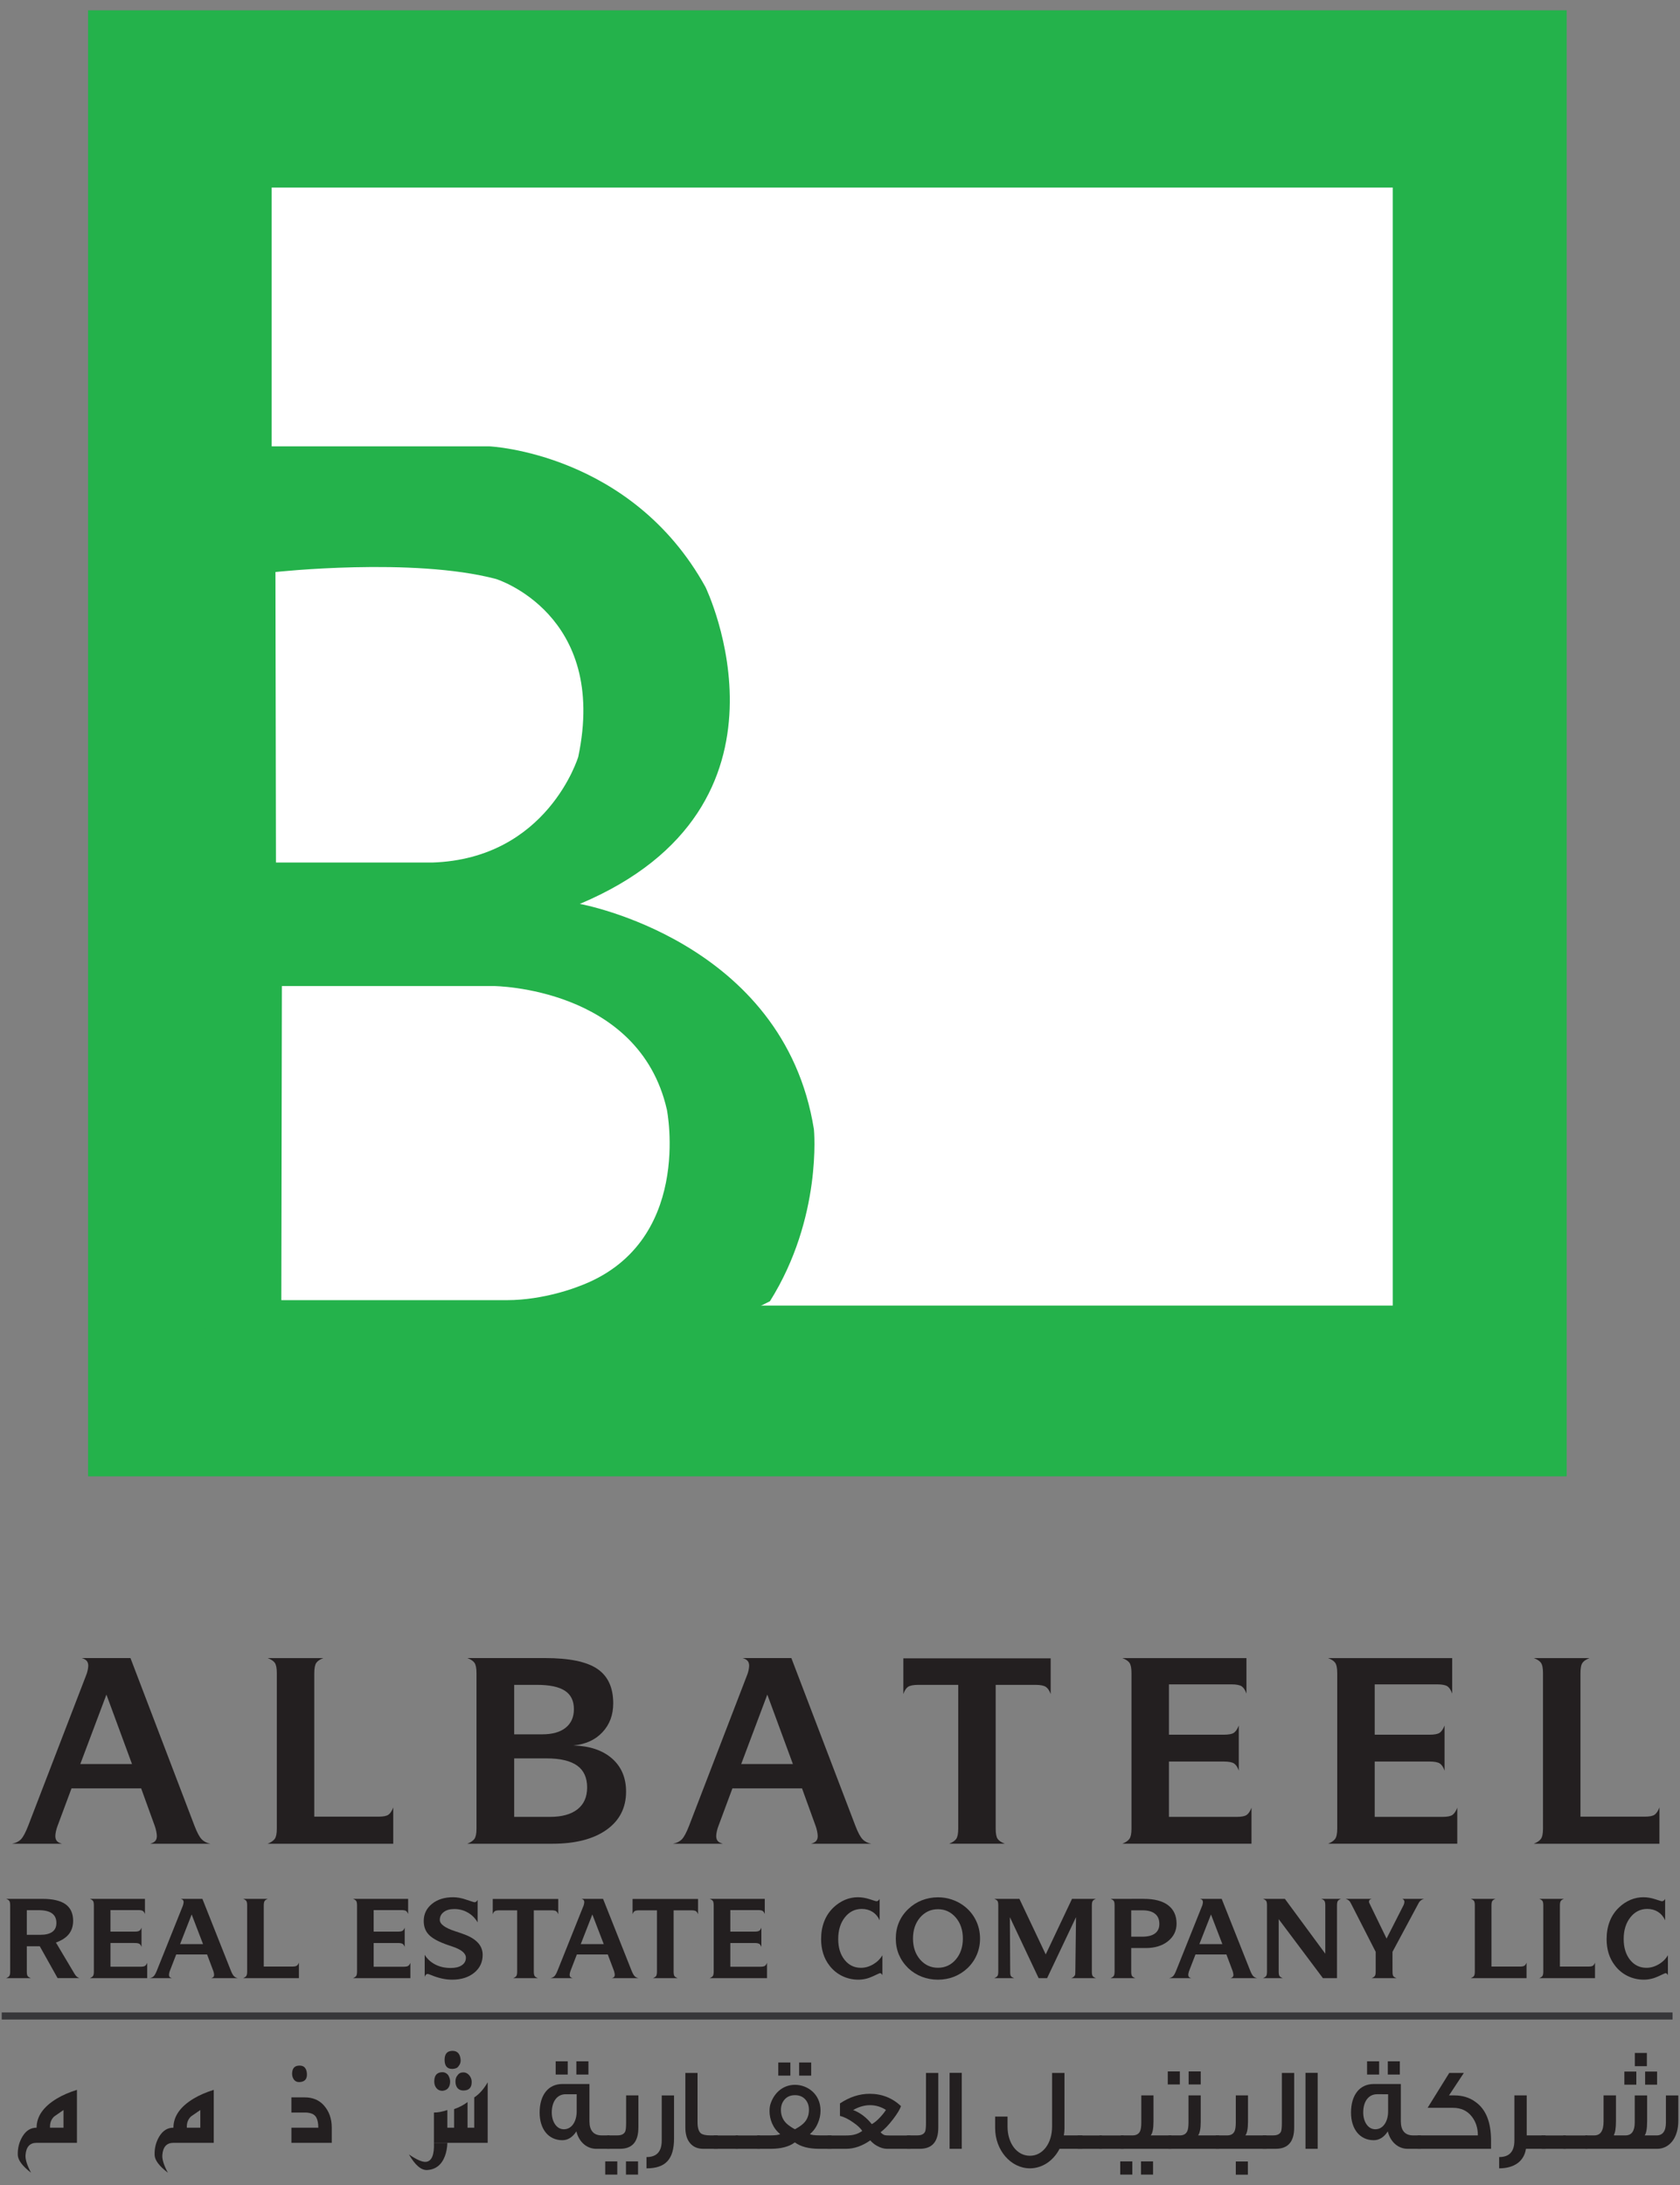<?xml version="1.0" encoding="utf-8"?>
<!-- Generator: Adobe Illustrator 17.0.0, SVG Export Plug-In . SVG Version: 6.00 Build 0)  -->
<!DOCTYPE svg PUBLIC "-//W3C//DTD SVG 1.1//EN" "http://www.w3.org/Graphics/SVG/1.1/DTD/svg11.dtd">
<svg version="1.1" id="Layer_1" xmlns="http://www.w3.org/2000/svg" xmlns:xlink="http://www.w3.org/1999/xlink" x="0px" y="0px"
	 width="119px" height="154.75px" viewBox="-8.5 -29.25 119 154.75" enable-background="new -8.5 -29.25 119 154.75"
	 xml:space="preserve">
<rect x="-8.5" y="-29.25" width="119" height="154.75" fill="#808080" stroke="none"/>
<g>
	<rect x="-2.263" y="-28.519" fill="#24B24B" width="104.736" height="103.827"/>
	<rect x="10.744" y="-15.967" fill="#FFFFFF" width="79.408" height="79.182"/>
	<path fill="#231F20" d="M-4.423,100.064c-0.052,0.137-0.091,0.265-0.116,0.394c-0.029,0.133-0.041,0.24-0.041,0.331
		c0,0.145,0.037,0.261,0.106,0.344c0.07,0.083,0.19,0.145,0.358,0.195h-3.527c0.261-0.05,0.472-0.153,0.63-0.315
		c0.155-0.162,0.325-0.481,0.507-0.949l4.09-10.623c0.05-0.118,0.093-0.244,0.122-0.379c0.027-0.139,0.046-0.249,0.046-0.334
		c0-0.157-0.039-0.273-0.112-0.352c-0.075-0.087-0.191-0.153-0.356-0.197h3.458l4.537,11.885c0.18,0.468,0.35,0.787,0.509,0.949
		c0.155,0.162,0.36,0.265,0.611,0.315H2.144c0.163-0.05,0.282-0.112,0.354-0.195c0.074-0.083,0.112-0.199,0.112-0.344
		c0-0.095-0.014-0.207-0.041-0.335c-0.025-0.133-0.062-0.261-0.108-0.389l-0.963-2.659h-4.931L-4.423,100.064z M-2.812,95.684H0.85
		l-1.812-4.918L-2.812,95.684z"/>
	<path fill="#231F20" d="M10.458,101.327c0.24-0.095,0.408-0.211,0.505-0.344c0.095-0.137,0.145-0.377,0.145-0.725v-0.178V89.246
		c0-0.356-0.05-0.6-0.145-0.735c-0.097-0.13-0.265-0.242-0.505-0.329h3.949c-0.238,0.087-0.408,0.199-0.503,0.336
		c-0.095,0.137-0.143,0.389-0.143,0.75v0.174v9.969h4.533c0.352,0,0.592-0.045,0.723-0.141c0.133-0.095,0.244-0.265,0.338-0.513
		v2.572H10.458z"/>
	<path fill="#231F20" d="M24.604,101.327c0.238-0.095,0.406-0.211,0.503-0.344c0.095-0.137,0.145-0.377,0.145-0.725v-0.178V89.246
		c0-0.358-0.05-0.603-0.145-0.733c-0.097-0.135-0.265-0.245-0.503-0.334h5.506c1.704,0,2.936,0.251,3.692,0.76
		c0.754,0.505,1.135,1.321,1.135,2.446c0,0.822-0.255,1.505-0.764,2.046c-0.507,0.545-1.195,0.855-2.056,0.938
		c1.16,0.035,2.073,0.342,2.738,0.926c0.661,0.582,0.992,1.363,0.992,2.342c0,1.147-0.462,2.05-1.385,2.705
		c-0.922,0.654-2.201,0.986-3.833,0.986H24.604z M27.922,93.58h1.988c0.712,0,1.263-0.153,1.655-0.466
		c0.391-0.311,0.586-0.75,0.586-1.317c0-0.588-0.209-1.023-0.634-1.301c-0.425-0.28-1.083-0.42-1.984-0.42h-1.611V93.58z
		 M27.922,99.426h2.531c0.845,0,1.497-0.178,1.953-0.538c0.455-0.356,0.683-0.874,0.683-1.545c0-0.694-0.236-1.211-0.708-1.549
		c-0.474-0.338-1.195-0.51-2.164-0.51h-2.295V99.426z"/>
	<path fill="#231F20" d="M42.392,100.064c-0.054,0.137-0.093,0.265-0.118,0.394c-0.029,0.133-0.042,0.24-0.042,0.331
		c0,0.145,0.037,0.261,0.106,0.344c0.07,0.083,0.19,0.145,0.358,0.195H39.17c0.263-0.05,0.472-0.153,0.63-0.315
		c0.157-0.162,0.325-0.481,0.507-0.949l4.09-10.623c0.052-0.118,0.093-0.244,0.122-0.379c0.027-0.139,0.046-0.249,0.046-0.334
		c0-0.157-0.039-0.273-0.112-0.352c-0.073-0.087-0.19-0.153-0.356-0.197h3.458l4.537,11.885c0.18,0.468,0.35,0.787,0.509,0.949
		c0.155,0.162,0.362,0.265,0.611,0.315h-4.256c0.164-0.05,0.284-0.112,0.354-0.195c0.075-0.083,0.112-0.199,0.112-0.344
		c0-0.095-0.015-0.207-0.042-0.335c-0.025-0.133-0.062-0.261-0.108-0.389l-0.963-2.659H43.38L42.392,100.064z M44.002,95.684h3.661
		l-1.812-4.918L44.002,95.684z"/>
	<path fill="#231F20" d="M62.028,100.08v0.178c0,0.352,0.046,0.597,0.139,0.729c0.093,0.133,0.263,0.244,0.507,0.34h-3.941
		c0.24-0.095,0.408-0.211,0.501-0.344c0.093-0.137,0.141-0.377,0.141-0.725v-0.178V90.076h-2.829c-0.354,0-0.602,0.052-0.737,0.147
		c-0.133,0.095-0.24,0.265-0.321,0.507v-2.533h10.435v2.533c-0.087-0.242-0.199-0.412-0.338-0.507
		c-0.139-0.095-0.381-0.147-0.739-0.147h-0.182h-2.636V100.08z"/>
	<path fill="#231F20" d="M70.997,101.327c0.24-0.095,0.408-0.211,0.505-0.344c0.095-0.137,0.145-0.377,0.145-0.725v-0.178V89.246
		c0-0.356-0.05-0.6-0.145-0.735c-0.097-0.13-0.265-0.242-0.505-0.329h8.793v2.514c-0.089-0.249-0.199-0.418-0.333-0.514
		c-0.137-0.091-0.377-0.141-0.727-0.141h-0.184H74.3v3.566h3.868c0.362,0,0.607-0.046,0.739-0.141
		c0.13-0.093,0.244-0.263,0.34-0.509v3.193c-0.083-0.242-0.195-0.41-0.329-0.501c-0.139-0.095-0.387-0.143-0.75-0.143h-0.176H74.3
		v3.92h4.788c0.35,0,0.592-0.046,0.723-0.141c0.133-0.095,0.244-0.265,0.337-0.51v2.551H70.997z"/>
	<path fill="#231F20" d="M85.571,101.327c0.24-0.095,0.408-0.211,0.503-0.344c0.097-0.137,0.147-0.377,0.147-0.725v-0.178V89.246
		c0-0.356-0.05-0.6-0.147-0.735c-0.095-0.13-0.263-0.242-0.503-0.329h8.793v2.514c-0.089-0.249-0.201-0.418-0.333-0.514
		c-0.137-0.091-0.377-0.141-0.727-0.141H93.12h-4.245v3.566h3.868c0.36,0,0.607-0.046,0.739-0.141
		c0.13-0.093,0.244-0.263,0.34-0.509v3.193c-0.083-0.242-0.195-0.41-0.329-0.501c-0.139-0.095-0.389-0.143-0.75-0.143h-0.176h-3.692
		v3.92h4.788c0.35,0,0.59-0.046,0.723-0.141c0.13-0.095,0.244-0.265,0.338-0.51v2.551H85.571z"/>
	<path fill="#231F20" d="M100.146,101.327c0.24-0.095,0.406-0.211,0.503-0.344c0.097-0.137,0.147-0.377,0.147-0.725v-0.178V89.246
		c0-0.356-0.05-0.6-0.147-0.735c-0.097-0.13-0.263-0.242-0.503-0.329h3.949c-0.24,0.087-0.408,0.199-0.503,0.336
		c-0.097,0.137-0.143,0.389-0.143,0.75v0.174v9.969h4.533c0.35,0,0.592-0.045,0.723-0.141c0.133-0.095,0.244-0.265,0.338-0.513
		v2.572H100.146z"/>
	<path fill="#231F20" d="M-6.601,110.314v0.075c0,0.153,0.018,0.257,0.062,0.315c0.042,0.054,0.116,0.103,0.226,0.145h-1.752
		c0.104-0.042,0.178-0.091,0.222-0.149c0.043-0.058,0.064-0.162,0.064-0.311v-0.075v-4.626c0-0.153-0.021-0.261-0.064-0.315
		c-0.043-0.058-0.118-0.103-0.222-0.141h2.574c0.731,0,1.276,0.129,1.634,0.381c0.358,0.261,0.538,0.65,0.538,1.172
		c0,0.373-0.099,0.683-0.3,0.94c-0.199,0.253-0.507,0.451-0.919,0.601l1.323,2.224c0.054,0.087,0.106,0.153,0.155,0.194
		c0.052,0.042,0.114,0.075,0.184,0.104h-1.543l-1.263-2.257h-0.919V110.314z M-6.601,107.779h0.957c0.373,0,0.657-0.07,0.851-0.211
		c0.193-0.141,0.288-0.352,0.288-0.63c0-0.302-0.103-0.526-0.313-0.679c-0.207-0.149-0.522-0.224-0.938-0.224h-0.845V107.779z"/>
	<path fill="#231F20" d="M-2.139,110.849c0.106-0.042,0.18-0.091,0.222-0.149c0.046-0.058,0.066-0.162,0.066-0.311v-0.075v-4.626
		c0-0.153-0.021-0.261-0.066-0.315c-0.041-0.058-0.116-0.103-0.222-0.141h3.906v1.073c-0.039-0.103-0.089-0.178-0.149-0.215
		c-0.058-0.041-0.168-0.062-0.321-0.062H1.216h-1.891v1.524h1.721c0.162,0,0.271-0.021,0.327-0.062
		c0.06-0.037,0.11-0.112,0.151-0.22v1.367c-0.035-0.103-0.085-0.174-0.145-0.215c-0.062-0.041-0.172-0.062-0.333-0.062H0.97h-1.644
		v1.678h2.129c0.157,0,0.263-0.021,0.321-0.062c0.06-0.037,0.108-0.112,0.151-0.215v1.089H-2.139z"/>
	<path fill="#231F20" d="M3.542,110.306c-0.027,0.058-0.042,0.116-0.054,0.17c-0.013,0.054-0.017,0.103-0.017,0.141
		c0,0.062,0.014,0.112,0.043,0.145c0.033,0.037,0.085,0.066,0.161,0.087h-1.57c0.118-0.021,0.211-0.066,0.282-0.137
		c0.068-0.07,0.145-0.199,0.226-0.406l1.818-4.535c0.023-0.05,0.039-0.103,0.052-0.166c0.014-0.054,0.023-0.099,0.023-0.141
		c0-0.062-0.019-0.116-0.05-0.149c-0.031-0.037-0.085-0.066-0.159-0.083h1.539l2.013,5.074c0.081,0.207,0.157,0.335,0.228,0.406
		c0.07,0.07,0.159,0.116,0.271,0.137H6.459c0.073-0.021,0.124-0.05,0.158-0.087c0.031-0.033,0.048-0.083,0.048-0.145
		c0-0.037-0.006-0.091-0.019-0.141c-0.01-0.058-0.027-0.112-0.05-0.17l-0.427-1.135H3.981L3.542,110.306z M4.256,108.438h1.626
		l-0.806-2.1L4.256,108.438z"/>
	<path fill="#231F20" d="M8.719,110.849c0.106-0.042,0.18-0.091,0.222-0.149c0.045-0.058,0.066-0.162,0.066-0.311v-0.075v-4.626
		c0-0.153-0.021-0.261-0.066-0.315c-0.042-0.058-0.116-0.103-0.222-0.141h1.754c-0.108,0.037-0.18,0.087-0.224,0.145
		c-0.041,0.058-0.066,0.166-0.066,0.319v0.074v4.258H12.2c0.155,0,0.263-0.021,0.321-0.062c0.06-0.037,0.108-0.112,0.151-0.215
		v1.098H8.719z"/>
	<path fill="#231F20" d="M16.503,110.849c0.106-0.042,0.18-0.091,0.222-0.149c0.045-0.058,0.066-0.162,0.066-0.311v-0.075v-4.626
		c0-0.153-0.021-0.261-0.066-0.315c-0.042-0.058-0.116-0.103-0.222-0.141h3.906v1.073c-0.042-0.103-0.089-0.178-0.149-0.215
		c-0.058-0.041-0.168-0.062-0.321-0.062h-0.081h-1.891v1.524h1.721c0.162,0,0.271-0.021,0.327-0.062
		c0.06-0.037,0.11-0.112,0.151-0.22v1.367c-0.035-0.103-0.085-0.174-0.145-0.215c-0.062-0.041-0.172-0.062-0.333-0.062h-0.077
		h-1.644v1.678h2.129c0.157,0,0.263-0.021,0.321-0.062c0.06-0.037,0.108-0.112,0.151-0.215v1.089H16.503z"/>
	<path fill="#231F20" d="M21.583,110.757v-1.561c0.178,0.294,0.431,0.522,0.75,0.687c0.323,0.166,0.685,0.244,1.091,0.244
		c0.335,0,0.599-0.062,0.791-0.195c0.19-0.128,0.286-0.306,0.286-0.53c0-0.319-0.329-0.588-0.988-0.803
		c-0.217-0.07-0.389-0.133-0.511-0.178c-0.545-0.207-0.932-0.431-1.153-0.679c-0.224-0.244-0.335-0.559-0.335-0.944
		c0-0.489,0.195-0.895,0.582-1.209c0.387-0.315,0.886-0.472,1.497-0.472c0.294,0,0.611,0.058,0.949,0.178
		c0.34,0.116,0.532,0.178,0.576,0.178c0.041,0,0.081-0.017,0.116-0.046c0.037-0.025,0.068-0.07,0.097-0.124v1.595
		c-0.174-0.298-0.404-0.53-0.696-0.696c-0.288-0.166-0.607-0.249-0.953-0.249c-0.313,0-0.561,0.066-0.747,0.211
		c-0.186,0.137-0.282,0.327-0.282,0.555c0,0.302,0.364,0.571,1.091,0.808c0.251,0.079,0.447,0.149,0.59,0.203
		c0.46,0.161,0.799,0.369,1.021,0.613c0.222,0.24,0.333,0.526,0.333,0.857c0,0.518-0.199,0.94-0.601,1.267
		c-0.398,0.323-0.919,0.489-1.559,0.489c-0.46,0-0.949-0.104-1.46-0.315c-0.143-0.058-0.234-0.091-0.275-0.091
		c-0.048,0-0.091,0.021-0.124,0.054C21.63,110.641,21.603,110.691,21.583,110.757"/>
	<path fill="#231F20" d="M29.311,110.314v0.075c0,0.153,0.023,0.257,0.064,0.315c0.039,0.054,0.116,0.103,0.226,0.145h-1.75
		c0.104-0.042,0.18-0.091,0.219-0.149c0.043-0.058,0.062-0.162,0.062-0.311v-0.075v-4.27h-1.255c-0.159,0-0.267,0.021-0.327,0.062
		c-0.062,0.037-0.108,0.112-0.147,0.215v-1.081h4.639v1.081c-0.039-0.103-0.089-0.178-0.149-0.215
		c-0.062-0.041-0.17-0.062-0.329-0.062h-0.079h-1.174V110.314z"/>
	<path fill="#231F20" d="M31.922,110.306c-0.023,0.058-0.039,0.116-0.052,0.17c-0.014,0.054-0.019,0.103-0.019,0.141
		c0,0.062,0.015,0.112,0.048,0.145c0.031,0.037,0.083,0.066,0.159,0.087h-1.568c0.114-0.021,0.209-0.066,0.28-0.137
		c0.07-0.07,0.145-0.199,0.226-0.406l1.816-4.535c0.023-0.05,0.043-0.103,0.054-0.166c0.014-0.054,0.021-0.099,0.021-0.141
		c0-0.062-0.017-0.116-0.05-0.149c-0.031-0.037-0.083-0.066-0.155-0.083h1.535l2.015,5.074c0.081,0.207,0.157,0.335,0.226,0.406
		c0.07,0.07,0.162,0.116,0.273,0.137H34.84c0.073-0.021,0.126-0.05,0.157-0.087c0.031-0.033,0.048-0.083,0.048-0.145
		c0-0.037-0.006-0.091-0.019-0.141c-0.01-0.058-0.027-0.112-0.046-0.17l-0.429-1.135h-2.191L31.922,110.306z M32.637,108.438h1.628
		l-0.807-2.1L32.637,108.438z"/>
	<path fill="#231F20" d="M39.214,110.314v0.075c0,0.153,0.021,0.257,0.06,0.315c0.043,0.054,0.118,0.103,0.228,0.145H37.75
		c0.106-0.042,0.18-0.091,0.224-0.149c0.039-0.058,0.06-0.162,0.06-0.311v-0.075v-4.27h-1.255c-0.159,0-0.267,0.021-0.329,0.062
		c-0.058,0.037-0.108,0.112-0.143,0.215v-1.081h4.637v1.081c-0.037-0.103-0.089-0.178-0.147-0.215
		c-0.062-0.041-0.17-0.062-0.331-0.062h-0.081h-1.17V110.314z"/>
	<path fill="#231F20" d="M41.765,110.849c0.106-0.042,0.178-0.091,0.224-0.149c0.041-0.058,0.064-0.162,0.064-0.311v-0.075v-4.626
		c0-0.153-0.023-0.261-0.064-0.315c-0.046-0.058-0.118-0.103-0.224-0.141h3.906v1.073c-0.039-0.103-0.089-0.178-0.147-0.215
		c-0.06-0.041-0.168-0.062-0.325-0.062h-0.081h-1.886v1.524h1.719c0.162,0,0.269-0.021,0.329-0.062
		c0.06-0.037,0.108-0.112,0.151-0.22v1.367c-0.039-0.103-0.085-0.174-0.147-0.215c-0.062-0.041-0.172-0.062-0.333-0.062h-0.079
		h-1.64v1.678h2.129c0.155,0,0.261-0.021,0.321-0.062c0.058-0.037,0.108-0.112,0.149-0.215v1.089H41.765z"/>
	<path fill="#231F20" d="M54.002,110.637c-0.021-0.042-0.046-0.079-0.079-0.108c-0.029-0.021-0.062-0.037-0.097-0.037
		c-0.014,0-0.184,0.079-0.511,0.232c-0.327,0.153-0.669,0.232-1.023,0.232c-0.408,0-0.789-0.091-1.147-0.265
		c-0.358-0.178-0.661-0.427-0.903-0.75c-0.195-0.253-0.338-0.534-0.435-0.845c-0.095-0.311-0.145-0.646-0.145-1.006
		c0-0.468,0.073-0.89,0.222-1.267c0.147-0.381,0.369-0.708,0.661-0.986c0.244-0.232,0.516-0.41,0.814-0.538
		c0.302-0.124,0.603-0.182,0.907-0.182c0.265,0,0.545,0.045,0.837,0.141c0.29,0.095,0.45,0.145,0.47,0.145
		c0.05,0,0.093-0.017,0.135-0.046c0.041-0.033,0.077-0.07,0.099-0.124v1.516c-0.116-0.257-0.286-0.456-0.507-0.597
		c-0.219-0.137-0.47-0.207-0.754-0.207c-0.487,0-0.884,0.199-1.201,0.596c-0.313,0.398-0.472,0.911-0.472,1.533
		c0,0.609,0.149,1.098,0.451,1.478c0.3,0.377,0.687,0.563,1.16,0.563c0.292,0,0.582-0.079,0.863-0.244
		c0.284-0.166,0.501-0.381,0.657-0.646V110.637z"/>
	<path fill="#231F20" d="M54.952,108.045c0-0.41,0.073-0.791,0.222-1.147c0.151-0.352,0.371-0.671,0.661-0.944
		c0.278-0.269,0.598-0.476,0.957-0.617c0.36-0.141,0.743-0.215,1.149-0.215c0.329,0,0.646,0.05,0.95,0.149
		c0.305,0.099,0.586,0.24,0.843,0.427c0.377,0.273,0.671,0.617,0.876,1.023c0.205,0.406,0.31,0.849,0.31,1.325
		c0,0.402-0.074,0.779-0.226,1.135c-0.149,0.356-0.365,0.671-0.65,0.948c-0.284,0.269-0.605,0.472-0.963,0.617
		c-0.358,0.141-0.741,0.211-1.141,0.211c-0.408,0-0.793-0.07-1.151-0.211c-0.36-0.141-0.679-0.344-0.955-0.605
		c-0.29-0.282-0.509-0.601-0.661-0.953C55.025,108.836,54.952,108.45,54.952,108.045 M56.17,108.045
		c0,0.597,0.168,1.093,0.501,1.483c0.338,0.389,0.76,0.584,1.27,0.584c0.507,0,0.928-0.195,1.261-0.584
		c0.333-0.389,0.501-0.886,0.501-1.483c0-0.601-0.168-1.098-0.503-1.491c-0.335-0.389-0.754-0.588-1.259-0.588
		c-0.51,0-0.932,0.199-1.27,0.588C56.337,106.947,56.17,107.444,56.17,108.045"/>
	<path fill="#231F20" d="M63.055,110.314v0.112c0,0.141,0.019,0.236,0.058,0.286c0.042,0.054,0.116,0.095,0.222,0.137h-1.412
		c0.106-0.042,0.18-0.091,0.226-0.149c0.041-0.058,0.062-0.162,0.062-0.311v-0.075v-4.626c0-0.153-0.021-0.261-0.062-0.315
		c-0.046-0.058-0.12-0.103-0.226-0.141h1.785l1.864,3.935l1.862-3.935h1.696c-0.11,0.037-0.184,0.087-0.226,0.145
		c-0.043,0.058-0.064,0.166-0.064,0.319v0.074v4.618c0,0.153,0.019,0.257,0.06,0.315c0.039,0.054,0.118,0.103,0.23,0.145h-1.748
		c0.085-0.029,0.151-0.07,0.203-0.129c0.052-0.054,0.077-0.112,0.077-0.174c0-0.004,0.002-0.029,0.004-0.079
		c0.002-0.054,0.004-0.104,0.004-0.153l0.047-3.785l-2.048,4.32H65.07l-2.038-4.32L63.055,110.314z"/>
	<path fill="#231F20" d="M72.519,105.232c0.75,0,1.323,0.149,1.723,0.451c0.395,0.302,0.598,0.737,0.598,1.305
		c0,0.505-0.205,0.919-0.605,1.242c-0.402,0.323-0.928,0.485-1.58,0.485h-1.027v1.673c0,0.153,0.018,0.257,0.062,0.315
		c0.041,0.054,0.116,0.103,0.226,0.145h-1.752c0.104-0.042,0.178-0.091,0.222-0.149c0.043-0.058,0.064-0.162,0.064-0.311v-0.075
		v-4.626c0-0.153-0.021-0.261-0.064-0.315c-0.043-0.058-0.118-0.103-0.222-0.141H72.519z M71.629,107.912h0.766
		c0.402,0,0.708-0.074,0.913-0.228c0.209-0.153,0.313-0.377,0.313-0.675c0-0.319-0.101-0.559-0.309-0.721
		c-0.203-0.166-0.503-0.244-0.901-0.244h-0.783V107.912z"/>
	<path fill="#231F20" d="M75.741,110.306c-0.025,0.058-0.039,0.116-0.052,0.17c-0.014,0.054-0.019,0.103-0.019,0.141
		c0,0.062,0.017,0.112,0.046,0.145c0.033,0.037,0.085,0.066,0.162,0.087h-1.57c0.116-0.021,0.209-0.066,0.282-0.137
		c0.07-0.07,0.145-0.199,0.226-0.406l1.816-4.535c0.025-0.05,0.042-0.103,0.054-0.166c0.013-0.054,0.021-0.099,0.021-0.141
		c0-0.062-0.017-0.116-0.048-0.149c-0.033-0.037-0.085-0.066-0.159-0.083h1.537l2.015,5.074c0.081,0.207,0.158,0.335,0.226,0.406
		c0.07,0.07,0.162,0.116,0.273,0.137h-1.891c0.073-0.021,0.126-0.05,0.157-0.087c0.031-0.033,0.05-0.083,0.05-0.145
		c0-0.037-0.008-0.091-0.021-0.141c-0.01-0.058-0.027-0.112-0.048-0.17l-0.427-1.135H76.18L75.741,110.306z M76.456,108.438h1.628
		l-0.806-2.1L76.456,108.438z"/>
	<path fill="#231F20" d="M82.074,110.314v0.075c0,0.153,0.021,0.257,0.062,0.315c0.042,0.054,0.116,0.103,0.226,0.145h-1.404
		c0.108-0.042,0.186-0.091,0.226-0.149c0.043-0.058,0.062-0.162,0.062-0.311v-0.075v-4.626c0-0.153-0.019-0.261-0.062-0.315
		c-0.039-0.058-0.118-0.103-0.226-0.141h1.555l2.862,3.885v-3.429c0-0.153-0.023-0.261-0.064-0.315
		c-0.041-0.058-0.116-0.103-0.226-0.141h1.406c-0.108,0.037-0.182,0.087-0.224,0.145c-0.043,0.058-0.064,0.166-0.064,0.319v0.074
		v5.078h-0.996l-3.133-4.179V110.314z"/>
	<path fill="#231F20" d="M90.138,110.314v0.108c0,0.141,0.021,0.24,0.062,0.29c0.039,0.054,0.112,0.095,0.217,0.137h-1.762
		c0.11-0.042,0.18-0.091,0.226-0.149c0.041-0.058,0.064-0.162,0.064-0.311v-0.075v-1.329l-1.748-3.421
		c-0.048-0.099-0.099-0.174-0.158-0.219c-0.06-0.05-0.13-0.087-0.222-0.112h1.847c-0.066,0.017-0.116,0.037-0.145,0.07
		c-0.029,0.033-0.048,0.075-0.048,0.12c0,0.017,0.002,0.029,0.004,0.05c0.002,0.013,0.006,0.033,0.014,0.046l1.226,2.526
		l1.211-2.381c0.015-0.033,0.027-0.07,0.039-0.116c0.01-0.042,0.014-0.079,0.014-0.108c0-0.05-0.013-0.091-0.039-0.124
		c-0.025-0.037-0.062-0.066-0.112-0.083h1.545c-0.074,0.017-0.147,0.05-0.213,0.095c-0.066,0.05-0.118,0.104-0.153,0.166
		l-1.872,3.491V110.314z"/>
	<path fill="#231F20" d="M95.677,110.849c0.106-0.042,0.18-0.091,0.226-0.149c0.042-0.058,0.064-0.162,0.064-0.311v-0.075v-4.626
		c0-0.153-0.023-0.261-0.064-0.315c-0.046-0.058-0.12-0.103-0.226-0.141h1.756c-0.108,0.037-0.182,0.087-0.224,0.145
		c-0.043,0.058-0.064,0.166-0.064,0.319v0.074v4.258h2.015c0.153,0,0.263-0.021,0.319-0.062c0.06-0.037,0.11-0.112,0.151-0.215
		v1.098H95.677z"/>
	<path fill="#231F20" d="M100.529,110.849c0.106-0.042,0.18-0.091,0.222-0.149c0.045-0.058,0.066-0.162,0.066-0.311v-0.075v-4.626
		c0-0.153-0.021-0.261-0.066-0.315c-0.042-0.058-0.116-0.103-0.222-0.141h1.754c-0.108,0.037-0.18,0.087-0.224,0.145
		c-0.041,0.058-0.066,0.166-0.066,0.319v0.074v4.258h2.017c0.155,0,0.263-0.021,0.321-0.062c0.058-0.037,0.108-0.112,0.149-0.215
		v1.098H100.529z"/>
	<path fill="#231F20" d="M109.643,110.637c-0.019-0.042-0.046-0.079-0.077-0.108c-0.031-0.021-0.064-0.037-0.097-0.037
		c-0.017,0-0.186,0.079-0.514,0.232c-0.329,0.153-0.671,0.232-1.025,0.232c-0.406,0-0.789-0.091-1.147-0.265
		c-0.358-0.178-0.659-0.427-0.901-0.75c-0.193-0.253-0.34-0.534-0.437-0.845c-0.095-0.311-0.143-0.646-0.143-1.006
		c0-0.468,0.073-0.89,0.222-1.267c0.147-0.381,0.367-0.708,0.661-0.986c0.242-0.232,0.513-0.41,0.814-0.538
		c0.3-0.124,0.603-0.182,0.905-0.182c0.265,0,0.545,0.045,0.839,0.141c0.292,0.095,0.449,0.145,0.47,0.145
		c0.048,0,0.093-0.017,0.135-0.046c0.041-0.033,0.074-0.07,0.099-0.124v1.516c-0.118-0.257-0.288-0.456-0.507-0.597
		c-0.222-0.137-0.472-0.207-0.756-0.207c-0.485,0-0.884,0.199-1.197,0.596c-0.317,0.398-0.476,0.911-0.476,1.533
		c0,0.609,0.151,1.098,0.451,1.478c0.302,0.377,0.69,0.563,1.162,0.563c0.292,0,0.58-0.079,0.862-0.244
		c0.286-0.166,0.503-0.381,0.658-0.646V110.637z"/>
	<line fill="none" stroke="#363639" stroke-width="0.5" x1="-8.378" y1="113.528" x2="109.972" y2="113.528"/>
	<path fill="#24B24B" d="M9.145,2.364h17.041c0,0,10.039,0.455,15.287,9.965c0,0,7.529,15.517-8.901,22.438
		c0,0,14.452,2.586,16.581,15.97c0,0,0.609,6.239-3.117,12.172l-12.702,6.312L6.182,66.864L4.509,43.437l1.52-26.546L9.145,2.364z"
		/>
	<path fill="#FFFFFF" d="M11.011,11.262c0,0,9.735-1.065,15.631,0.495c0,0,7.948,2.47,5.819,12.589c0,0-2.168,7.227-10.346,7.492
		H11.048L11.011,11.262z"/>
	<path fill="#FFFFFF" d="M11.467,40.585h15.02c0,0,10.269,0.077,12.249,8.747c0,0,1.938,9.584-6.316,12.549
		c0,0-2.357,0.95-5.018,0.95H11.427L11.467,40.585z"/>
	<path fill="#231F20" d="M34.675,122.934h-0.942c-0.677,0-1.228-0.493-1.406-1.234c-0.271,0.418-0.607,0.625-0.994,0.625
		c-0.994,0-1.609-0.799-1.609-1.955c0-1.251,0.615-2.025,1.609-2.025h1.92v2.642c0,0.646,0.288,0.998,0.872,0.998h0.551V122.934z
		 M32.349,120.279v-1.209h-0.783c-0.607,0-0.982,0.518-0.982,1.292c0,0.642,0.333,1.189,0.855,1.189
		C32.009,121.551,32.349,120.987,32.349,120.279 M31.713,117.674H30.86v-0.936h0.853V117.674z M33.181,117.674h-0.855v-0.936h0.855
		V117.674z"/>
	<path fill="#231F20" d="M35.225,124.76H34.37v-0.936h0.855V124.76z M36.719,121.426c0,1.01-0.435,1.507-1.298,1.507h-0.915v-0.949
		h0.729c0.288,0,0.466-0.095,0.551-0.273c0.042-0.103,0.064-0.302,0.064-0.601v-1.959h0.87V121.426z M36.696,124.76H35.84v-0.936
		h0.855V124.76z"/>
	<path fill="#231F20" d="M39.245,119.153v3.04c0,1.499-0.615,2.125-1.951,2.125v-0.799c0.723,0,1.079-0.385,1.079-1.181v-3.185
		H39.245z"/>
	<path fill="#231F20" d="M42.339,122.934H41.32c-0.421,0-0.737-0.141-0.965-0.431c-0.209-0.265-0.309-0.626-0.309-1.085v-3.856
		h0.863v3.483c0,0.406,0.083,0.675,0.246,0.799c0.118,0.091,0.342,0.141,0.669,0.141h0.514V122.934z"/>
	<rect x="42.065" y="121.99" fill="#231F20" width="1.719" height="0.944"/>
	<rect x="43.606" y="121.99" fill="#231F20" width="1.717" height="0.944"/>
	<path fill="#231F20" d="M50.4,122.934h-0.866c-0.743,0-1.319-0.149-1.733-0.455c-0.402,0.306-0.979,0.455-1.717,0.455H45.13v-0.949
		h0.907c0.391,0,0.631-0.033,0.725-0.095c-0.249-0.195-0.441-0.455-0.576-0.762c-0.116-0.273-0.178-0.567-0.178-0.866
		c0-0.215,0.029-0.41,0.093-0.576c0.286-0.791,0.926-1.284,1.708-1.284c0.878,0,1.812,0.642,1.812,1.826
		c0,0.306-0.062,0.597-0.186,0.882c-0.133,0.323-0.327,0.584-0.567,0.779c0.083,0.062,0.327,0.095,0.723,0.095h0.81V122.934z
		 M47.485,117.753h-0.857v-0.932h0.857V117.753z M48.286,121.244c0.342-0.257,0.514-0.617,0.514-1.064
		c0-0.294-0.079-0.534-0.242-0.725c-0.18-0.211-0.429-0.319-0.748-0.319c-0.317,0-0.567,0.108-0.745,0.319
		c-0.162,0.19-0.249,0.431-0.249,0.725c0,0.439,0.172,0.799,0.514,1.064c0.141,0.108,0.302,0.215,0.48,0.307
		C47.988,121.451,48.152,121.352,48.286,121.244 M48.959,117.753h-0.853v-0.932h0.853V117.753z"/>
	<path fill="#231F20" d="M55.988,122.934h-1.655c-0.217,0-0.451-0.066-0.694-0.199c-0.201-0.108-0.362-0.244-0.495-0.398
		c-0.57,0.398-1.137,0.597-1.719,0.597h-1.307v-0.944h1.292c0.257,0,0.458-0.021,0.605-0.062c0.186-0.041,0.375-0.129,0.559-0.257
		c-0.116-0.195-0.342-0.402-0.658-0.617c-0.319-0.228-0.63-0.377-0.919-0.451v-0.882c0.679-0.456,1.385-0.683,2.108-0.683
		c0.855,0,1.593,0.29,2.214,0.87c-0.068,0.224-0.257,0.53-0.551,0.919c-0.319,0.418-0.613,0.725-0.895,0.936
		c0.11,0.116,0.209,0.182,0.311,0.207c0.039,0.008,0.155,0.021,0.342,0.021h1.462V122.934z M54.254,120.18
		c-0.35-0.224-0.729-0.335-1.125-0.335c-0.398,0-0.803,0.116-1.199,0.344c0.491,0.182,0.934,0.514,1.321,0.998
		c0.178-0.091,0.365-0.249,0.567-0.46C53.997,120.536,54.147,120.354,54.254,120.18"/>
	<path fill="#231F20" d="M57.963,121.426c0,1.01-0.437,1.507-1.307,1.507h-0.915v-0.949h0.737c0.29,0,0.468-0.091,0.553-0.273
		c0.037-0.103,0.06-0.302,0.06-0.601v-3.549h0.872V121.426z"/>
	<rect x="58.763" y="117.554" fill="#231F20" width="0.863" height="5.38"/>
	<path fill="#231F20" d="M68.168,122.934h-1.617c-0.443,0.866-1.245,1.383-2.096,1.383c-1.354,0-2.466-1.284-2.466-2.849v-0.816
		h0.878v0.708c0,1.151,0.638,2.067,1.588,2.067c0.915,0,1.568-0.89,1.568-2.067v-3.798h0.878v3.906c0,0.178-0.015,0.344-0.046,0.518
		h1.313V122.934z"/>
	<rect x="67.835" y="121.99" fill="#231F20" width="1.719" height="0.944"/>
	<rect x="69.376" y="121.99" fill="#231F20" width="1.717" height="0.944"/>
	<path fill="#231F20" d="M71.707,124.76H70.85v-0.936h0.857V124.76z M74.472,122.934h-3.581v-0.949h0.83
		c0.257,0,0.435-0.095,0.528-0.286c0.062-0.124,0.093-0.34,0.093-0.63v-1.918h0.863v1.868c0,0.489-0.064,0.808-0.195,0.965h1.46
		V122.934z M73.175,124.76H72.32v-0.936h0.855V124.76z"/>
	<path fill="#231F20" d="M75.072,118.378h-0.855v-0.924h0.855V118.378z M77.853,122.934h-3.589v-0.949h0.808
		c0.257,0,0.426-0.095,0.52-0.286c0.064-0.124,0.093-0.34,0.093-0.63v-1.918h0.866v1.868c0,0.489-0.064,0.808-0.186,0.965h1.489
		V122.934z M76.551,118.378h-0.855v-0.924h0.855V118.378z"/>
	<path fill="#231F20" d="M81.204,122.934h-3.591v-0.949h0.808c0.257,0,0.429-0.095,0.522-0.286c0.06-0.124,0.093-0.34,0.093-0.63
		v-1.918h0.863v1.868c0,0.489-0.064,0.808-0.186,0.965h1.491V122.934z M79.891,124.769h-0.855v-0.936h0.855V124.769z"/>
	<path fill="#231F20" d="M83.171,121.426c0,1.01-0.437,1.507-1.307,1.507h-0.915v-0.949h0.737c0.29,0,0.468-0.091,0.553-0.273
		c0.037-0.103,0.06-0.302,0.06-0.601v-3.549h0.872V121.426z"/>
	<rect x="83.973" y="117.554" fill="#231F20" width="0.862" height="5.38"/>
	<path fill="#231F20" d="M92.148,122.934h-0.94c-0.677,0-1.228-0.493-1.406-1.234c-0.271,0.418-0.607,0.625-0.996,0.625
		c-0.994,0-1.609-0.799-1.609-1.955c0-1.251,0.615-2.025,1.609-2.025h1.92v2.642c0,0.646,0.288,0.998,0.872,0.998h0.551V122.934z
		 M89.825,120.279v-1.209H89.04c-0.607,0-0.979,0.518-0.979,1.292c0,0.642,0.333,1.189,0.855,1.189
		C89.483,121.551,89.825,120.987,89.825,120.279 M89.189,117.674h-0.855v-0.936h0.855V117.674z M90.655,117.674h-0.853v-0.936h0.853
		V117.674z"/>
	<path fill="#231F20" d="M97.116,122.35v0.584h-5.2v-0.949h4.266c0-0.518-0.139-0.957-0.421-1.325
		c-0.325-0.422-0.774-0.629-1.344-0.629h-1.795l1.533-2.469h1.033l-1.05,1.59h0.381c0.576,0,1.075,0.153,1.491,0.46
		C96.752,120.134,97.116,121.045,97.116,122.35"/>
	<path fill="#231F20" d="M100.978,122.934h-1.39c-0.133,0.89-0.841,1.383-1.897,1.383v-0.799c0.723,0,1.079-0.385,1.079-1.181
		v-3.185h0.872v2.833h1.336V122.934z"/>
	<rect x="100.693" y="121.99" fill="#231F20" width="1.717" height="0.944"/>
	<rect x="102.229" y="121.99" fill="#231F20" width="1.719" height="0.944"/>
	<path fill="#231F20" d="M103.787,121.985h0.638c0.443,0,0.661-0.327,0.661-0.982v-1.851h0.878v1.818
		c0,0.489-0.048,0.803-0.141,0.965v0.05h0.81c0.443,0,0.661-0.311,0.661-0.923v-1.909h0.878v1.818c0,0.538-0.064,0.882-0.178,1.015
		h0.845c0.443,0,0.663-0.311,0.663-0.915v-1.918h0.878v1.802c0,1.197-0.621,1.98-1.507,1.98h-5.084V121.985z M106.559,117.463h0.847
		v0.928h-0.847V117.463z M107.301,116.146h0.853v0.936h-0.853V116.146z M108.03,117.463h0.847v0.928h-0.847V117.463z"/>
	<path fill="#231F20" d="M-5.908,122.511c-0.481,0-0.743,0.29-0.783,0.866c-0.023,0.311,0.108,0.729,0.391,1.251
		c-0.611-0.468-0.923-0.882-0.94-1.251c-0.017-0.497,0.101-0.94,0.348-1.342c0.249-0.398,0.576-0.597,0.984-0.597
		c0-0.795,0.476-1.483,1.429-2.058c0.398-0.24,0.874-0.447,1.429-0.621v3.752H-5.908z M-4.002,121.439v-1.251
		c-0.219,0.157-0.441,0.306-0.658,0.455c-0.213,0.199-0.313,0.464-0.296,0.795H-4.002z"/>
	<path fill="#231F20" d="M3.784,122.511c-0.48,0-0.743,0.29-0.785,0.866c-0.023,0.311,0.11,0.729,0.393,1.251
		c-0.611-0.468-0.926-0.882-0.94-1.251c-0.017-0.497,0.099-0.94,0.346-1.342c0.25-0.398,0.578-0.597,0.986-0.597
		c0-0.795,0.476-1.483,1.427-2.058c0.4-0.24,0.874-0.447,1.429-0.621v3.752H3.784z M5.689,121.439v-1.251
		c-0.222,0.157-0.441,0.306-0.661,0.455c-0.211,0.199-0.309,0.464-0.294,0.795H5.689z"/>
	<path fill="#231F20" d="M12.142,122.511v-1.073h1.905c0-0.311-0.05-0.555-0.145-0.729c-0.13-0.228-0.4-0.344-0.808-0.344h-0.953
		v-1.073h0.953c0.555,0,0.998,0.186,1.332,0.551c0.383,0.422,0.574,0.953,0.574,1.594v1.073H12.142z M12.715,117.04
		c0.18,0,0.311,0.054,0.391,0.162c0.083,0.103,0.126,0.249,0.135,0.431c0.017,0.365-0.159,0.559-0.526,0.576
		c-0.163,0.008-0.29-0.046-0.385-0.162c-0.091-0.12-0.139-0.265-0.139-0.427C12.192,117.235,12.366,117.04,12.715,117.04"/>
	<path fill="#231F20" d="M23.19,122.511c-0.015,0.356-0.073,0.667-0.172,0.932c-0.234,0.626-0.654,0.957-1.255,0.994
		c-0.426,0.025-0.857-0.344-1.296-1.102c0.553,0.377,0.957,0.551,1.211,0.522c0.404-0.045,0.59-0.493,0.559-1.346H23.19z"/>
	<path fill="#231F20" d="M22.237,120.366c0.284,0,0.601-0.058,0.95-0.178v1.251h0.478v-1.317c0.356-0.12,0.673-0.286,0.953-0.497
		v1.814h0.474v-2.145c0.35-0.224,0.671-0.584,0.953-1.069v4.287h-3.808V120.366z M22.848,117.508c0.145,0,0.278,0.066,0.389,0.195
		c0.097,0.153,0.147,0.311,0.147,0.464c0,0.186-0.042,0.331-0.124,0.447c-0.081,0.116-0.218,0.19-0.412,0.215
		c-0.19,0-0.333-0.066-0.435-0.194c-0.104-0.129-0.153-0.282-0.153-0.468C22.26,117.728,22.455,117.508,22.848,117.508
		 M23.556,115.997c0.186,0,0.325,0.062,0.418,0.178c0.095,0.12,0.145,0.282,0.155,0.481c0.006,0.157-0.041,0.298-0.149,0.426
		c-0.07,0.12-0.213,0.182-0.425,0.195c-0.377,0.008-0.563-0.207-0.563-0.646C22.993,116.208,23.179,115.997,23.556,115.997
		 M24.323,117.521c0.155,0,0.29,0.066,0.406,0.195c0.112,0.128,0.174,0.282,0.182,0.451c0.014,0.423-0.178,0.638-0.588,0.638
		c-0.209,0-0.365-0.083-0.462-0.236c-0.066-0.112-0.099-0.244-0.099-0.402c0-0.19,0.05-0.335,0.149-0.439
		C23.999,117.591,24.136,117.521,24.323,117.521"/>
</g>
</svg>
